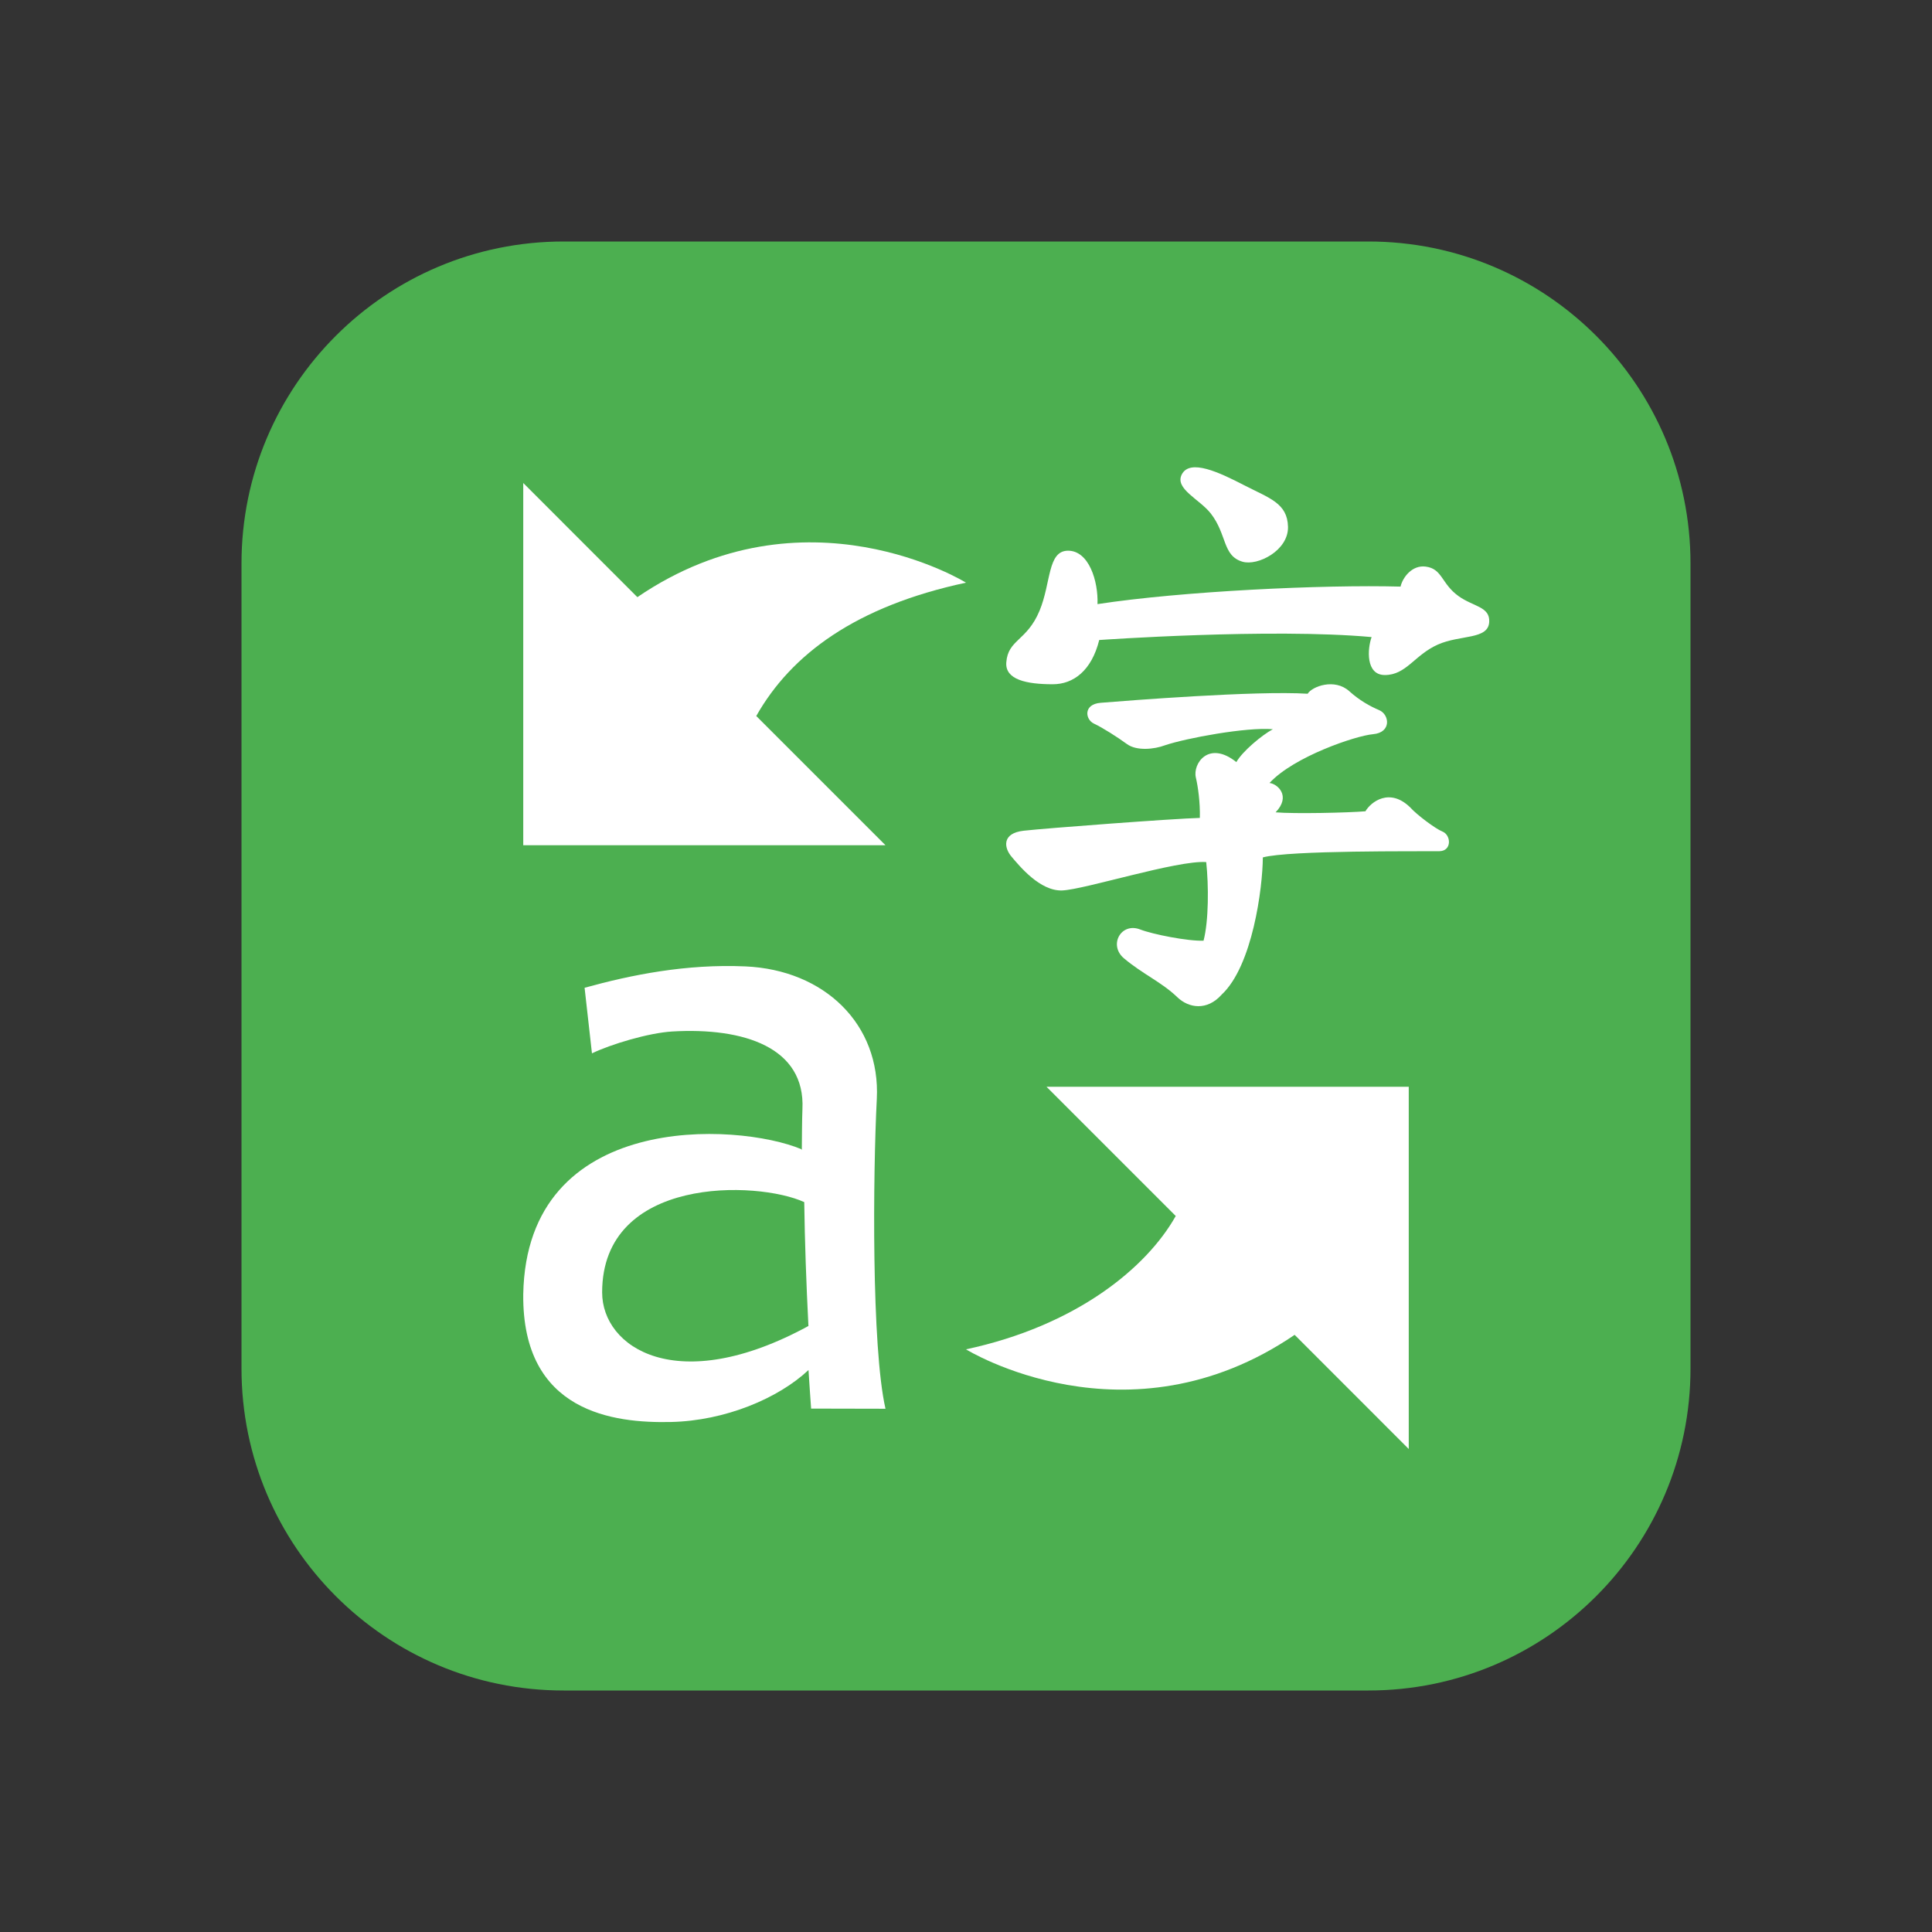 <svg xmlns="http://www.w3.org/2000/svg" viewBox="0 0 48 48" width="144px" height="144px"><rect x="0" y="0" width="48" height="48" fill="#333333" stroke="none"/><path fill="#4caf50" d="M34,42H14c-4.418,0-8-3.582-8-8V14c0-4.418,3.582-8,8-8h20c4.418,0,8,3.582,8,8v20 C42,38.418,38.418,42,34,42z"></path><path fill="#fff" d="M27.345,17.461c0.655-0.053,3.866-0.307,5.143-0.225c0.114-0.184,0.671-0.391,1.035-0.063 c0.25,0.226,0.51,0.372,0.742,0.47c0.259,0.11,0.311,0.558-0.153,0.598c-0.422,0.036-1.966,0.555-2.571,1.212 c0.198,0.021,0.542,0.324,0.151,0.729c0.464,0.041,1.814,0.01,2.232-0.026c0.13-0.226,0.6-0.601,1.116-0.092 c0.156,0.175,0.618,0.524,0.798,0.596c0.216,0.087,0.238,0.484-0.078,0.488c-0.518,0.006-3.723-0.026-4.385,0.154 c-0.005,0.755-0.255,2.693-1.023,3.409c-0.364,0.409-0.819,0.336-1.102,0.064c-0.391-0.376-0.86-0.573-1.326-0.966 c-0.39-0.33-0.07-0.902,0.405-0.716c0.306,0.119,1.186,0.294,1.573,0.278c0.129-0.493,0.129-1.375,0.066-1.953 c-0.72-0.05-3.025,0.684-3.578,0.705s-1.064-0.611-1.257-0.837s-0.245-0.586,0.302-0.647c0.547-0.062,3.749-0.303,4.375-0.318 c0.01-0.39-0.048-0.789-0.099-1.002c-0.083-0.344,0.318-0.935,1.006-0.385c0.151-0.267,0.631-0.668,0.907-0.817 c-0.657-0.056-2.156,0.222-2.679,0.399c-0.268,0.101-0.705,0.146-0.945-0.029s-0.602-0.406-0.821-0.509 C26.962,17.877,26.907,17.497,27.345,17.461z"></path><path fill="#fff" d="M27.31,15.901c0,0,4.257-0.301,6.767-0.073c-0.104,0.29-0.151,0.943,0.329,0.943 c0.533,0,0.734-0.496,1.315-0.756c0.558-0.249,1.251-0.118,1.278-0.56c0.024-0.384-0.392-0.38-0.761-0.644 c-0.431-0.309-0.399-0.68-0.817-0.734c-0.339-0.044-0.572,0.269-0.625,0.497c-1.927-0.052-5.432,0.114-7.529,0.435 c0.021-0.57-0.212-1.327-0.731-1.327c-0.514,0-0.419,0.796-0.709,1.492c-0.315,0.756-0.784,0.711-0.826,1.285 C24.97,16.885,25.499,17,26.156,17C26.664,17,27.119,16.668,27.31,15.901z"></path><path fill="#fff" d="M29.36,11.789c0.204-0.401,0.94-0.049,1.558,0.27S31.987,12.5,32,13.089 c0.013,0.588-0.753,0.977-1.129,0.867c-0.502-0.146-0.38-0.671-0.789-1.198C29.804,12.402,29.18,12.145,29.36,11.789z"></path><path fill="#fff" d="M24,14.476c0,0-4-2.476-8.165,0.36L13,12v9h9l-3.211-3.211C19.655,16.258,21.26,15.063,24,14.476z"></path><path fill="#fff" d="M24,33.524c0,0,4,2.476,8.165-0.36L35,36v-9h-9l3.211,3.211C28.486,31.5,26.74,32.937,24,33.524z"></path><path fill="#fff" d="M22,35c-0.35-1.528-0.311-5.838-0.216-7.697c0.095-1.856-1.301-3.206-3.264-3.293 c-1.474-0.065-2.836,0.21-3.996,0.531l0.183,1.629c0.474-0.227,1.406-0.508,1.996-0.543c1.78-0.104,3.31,0.397,3.233,1.931 c-0.012,0.332-0.011,0.677-0.015,1.017l-0.012-0.024c-1.586-0.663-6.828-0.964-6.909,3.605c-0.03,2.943,2.263,3.204,3.667,3.173 c1.349-0.029,2.673-0.588,3.42-1.291c0.021,0.371,0.041,0.579,0.065,0.958L22,35z M14.96,32.11c0-2.899,3.854-2.778,5.021-2.244 c0.014,0.993,0.05,2.017,0.104,3.078C16.819,34.724,14.96,33.478,14.96,32.11z"></path></svg>
